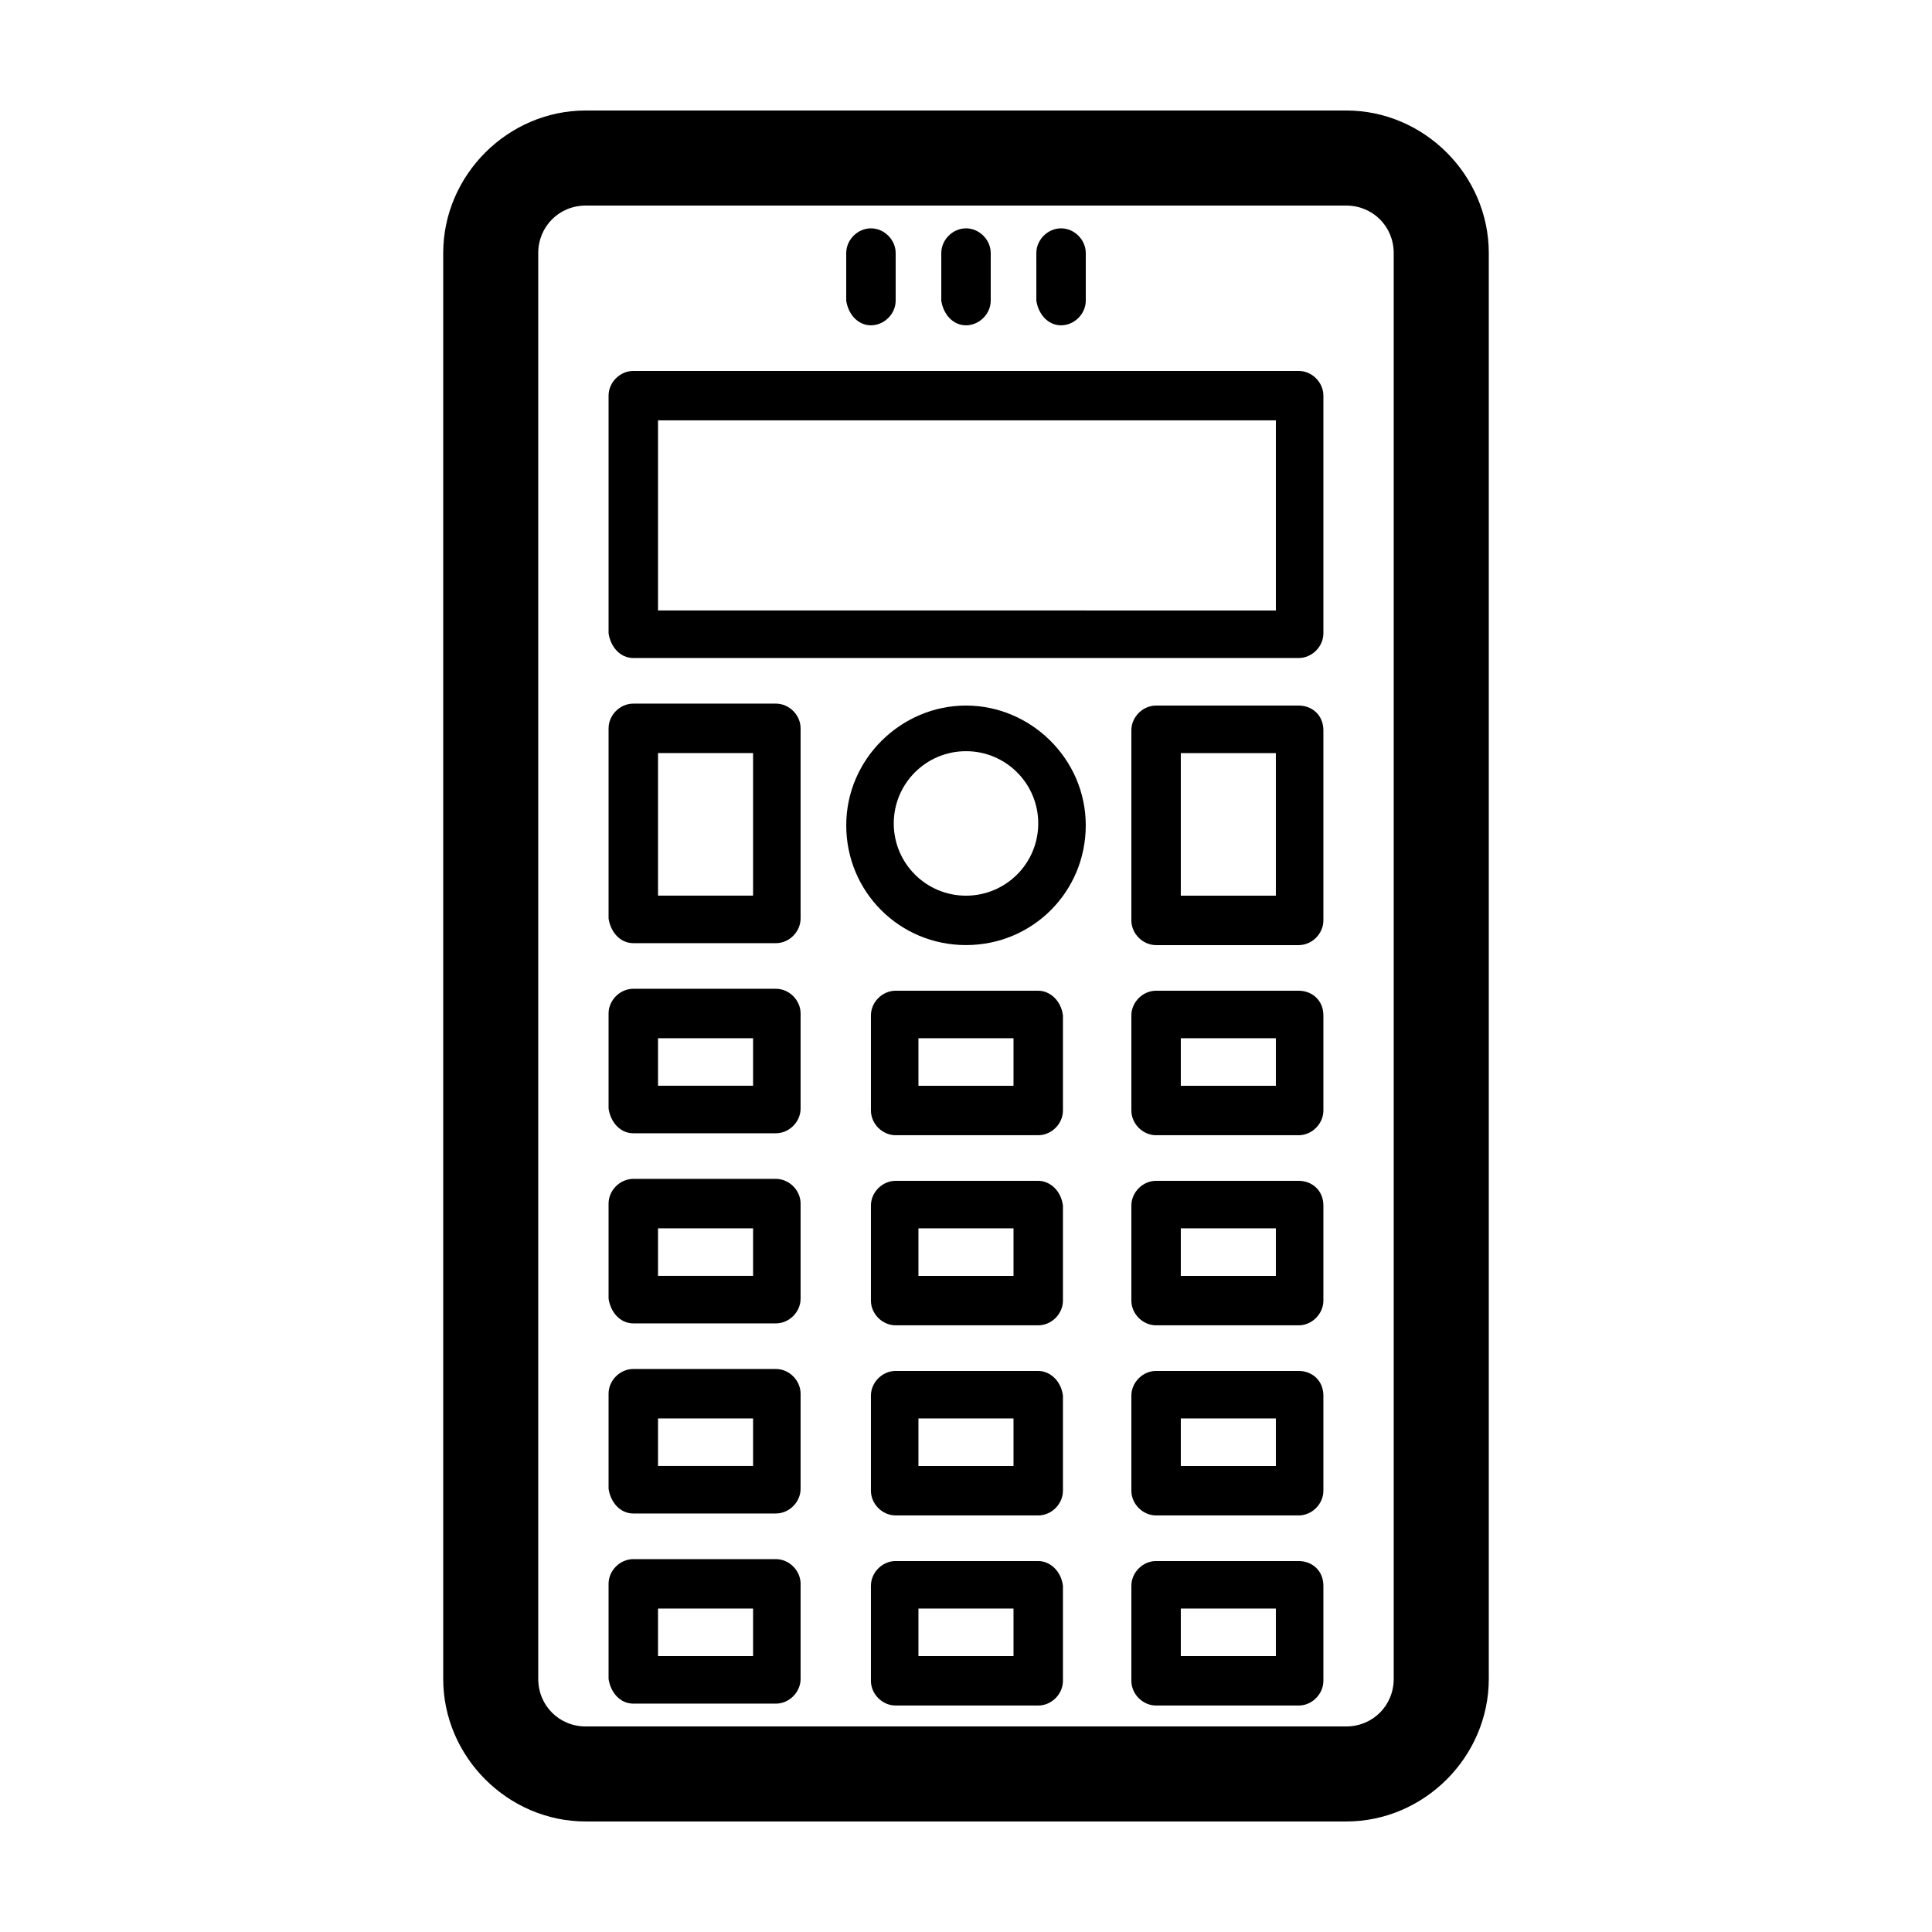 <?xml version="1.0" encoding="UTF-8"?>
<!-- Uploaded to: SVG Repo, www.svgrepo.com, Generator: SVG Repo Mixer Tools -->
<svg fill="#000000" width="800px" height="800px" version="1.1" viewBox="144 144 512 512" xmlns="http://www.w3.org/2000/svg">
 <g>
  <path d="m299.24 626.71h201.52c20.656 0 37.785-17.129 37.785-37.785v-377.86c0-20.656-17.129-37.785-37.785-37.785h-201.52c-20.656 0-37.785 17.129-37.785 37.785v377.86c-0.004 20.656 17.129 37.785 37.785 37.785zm-12.598-415.64c0-7.055 5.543-12.594 12.594-12.594h201.52c7.055 0 12.594 5.543 12.594 12.594v377.86c0 7.055-5.543 12.594-12.594 12.594l-201.52 0.004c-7.055 0-12.594-5.543-12.594-12.594z"/>
  <path d="m311.83 318.38h176.33c3.527 0 6.551-3.023 6.551-6.551v-62.977c0-3.527-3.023-6.551-6.551-6.551h-176.33c-3.527 0-6.551 3.023-6.551 6.551v62.977c0.504 3.527 3.023 6.551 6.551 6.551zm6.551-62.977h163.74v50.383l-163.74-0.004z"/>
  <path d="m374.81 230.21c3.527 0 6.551-3.023 6.551-6.551v-12.594c0-3.527-3.023-6.551-6.551-6.551s-6.551 3.023-6.551 6.551v12.594c0.504 3.527 3.023 6.551 6.551 6.551z"/>
  <path d="m400 230.21c3.527 0 6.551-3.023 6.551-6.551v-12.594c0-3.527-3.023-6.551-6.551-6.551s-6.551 3.023-6.551 6.551v12.594c0.504 3.527 3.023 6.551 6.551 6.551z"/>
  <path d="m425.19 230.21c3.527 0 6.551-3.023 6.551-6.551v-12.594c0-3.527-3.023-6.551-6.551-6.551s-6.551 3.023-6.551 6.551l0.004 12.594c0.504 3.527 3.023 6.551 6.547 6.551z"/>
  <path d="m311.83 444.33h37.785c3.527 0 6.551-3.023 6.551-6.551v-25.191c0-3.527-3.023-6.551-6.551-6.551h-37.785c-3.527 0-6.551 3.023-6.551 6.551v25.191c0.504 3.531 3.023 6.551 6.551 6.551zm6.551-25.188h25.191v12.594h-25.191z"/>
  <path d="m419.14 406.55h-37.785c-3.527 0-6.551 3.023-6.551 6.551v25.191c0 3.527 3.023 6.551 6.551 6.551h37.785c3.527 0 6.551-3.023 6.551-6.551v-25.191c-0.508-4.031-3.527-6.551-6.551-6.551zm-6.551 25.191h-25.191v-12.594h25.191z"/>
  <path d="m488.16 406.55h-37.785c-3.527 0-6.551 3.023-6.551 6.551v25.191c0 3.527 3.023 6.551 6.551 6.551h37.785c3.527 0 6.551-3.023 6.551-6.551v-25.191c0-4.031-3.023-6.551-6.551-6.551zm-6.043 25.191h-25.191v-12.594h25.191z"/>
  <path d="m311.83 393.95h37.785c3.527 0 6.551-3.023 6.551-6.551v-50.383c0-3.527-3.023-6.551-6.551-6.551h-37.785c-3.527 0-6.551 3.023-6.551 6.551v50.383c0.504 3.527 3.023 6.551 6.551 6.551zm6.551-50.383h25.191v37.785h-25.191z"/>
  <path d="m488.16 330.98h-37.785c-3.527 0-6.551 3.023-6.551 6.551v50.383c0 3.527 3.023 6.551 6.551 6.551h37.785c3.527 0 6.551-3.023 6.551-6.551v-50.383c0-4.031-3.023-6.551-6.551-6.551zm-6.043 50.383h-25.191v-37.785h25.191z"/>
  <path d="m311.83 494.71h37.785c3.527 0 6.551-3.023 6.551-6.551v-25.191c0-3.527-3.023-6.551-6.551-6.551h-37.785c-3.527 0-6.551 3.023-6.551 6.551v25.191c0.504 3.527 3.023 6.551 6.551 6.551zm6.551-25.191h25.191v12.594h-25.191z"/>
  <path d="m419.14 456.93h-37.785c-3.527 0-6.551 3.023-6.551 6.551v25.191c0 3.527 3.023 6.551 6.551 6.551h37.785c3.527 0 6.551-3.023 6.551-6.551v-25.191c-0.508-4.031-3.527-6.551-6.551-6.551zm-6.551 25.191h-25.191v-12.594h25.191z"/>
  <path d="m488.16 456.93h-37.785c-3.527 0-6.551 3.023-6.551 6.551v25.191c0 3.527 3.023 6.551 6.551 6.551h37.785c3.527 0 6.551-3.023 6.551-6.551v-25.191c0-4.031-3.023-6.551-6.551-6.551zm-6.043 25.191h-25.191v-12.594h25.191z"/>
  <path d="m311.83 545.09h37.785c3.527 0 6.551-3.023 6.551-6.551v-25.191c0-3.527-3.023-6.551-6.551-6.551h-37.785c-3.527 0-6.551 3.023-6.551 6.551v25.191c0.504 3.531 3.023 6.551 6.551 6.551zm6.551-25.188h25.191v12.594h-25.191z"/>
  <path d="m419.14 507.31h-37.785c-3.527 0-6.551 3.023-6.551 6.551v25.191c0 3.527 3.023 6.551 6.551 6.551h37.785c3.527 0 6.551-3.023 6.551-6.551v-25.191c-0.508-4.031-3.527-6.551-6.551-6.551zm-6.551 25.191h-25.191v-12.594h25.191z"/>
  <path d="m488.16 507.31h-37.785c-3.527 0-6.551 3.023-6.551 6.551v25.191c0 3.527 3.023 6.551 6.551 6.551h37.785c3.527 0 6.551-3.023 6.551-6.551v-25.191c0-4.031-3.023-6.551-6.551-6.551zm-6.043 25.191h-25.191v-12.594h25.191z"/>
  <path d="m311.83 595.48h37.785c3.527 0 6.551-3.023 6.551-6.551v-25.191c0-3.527-3.023-6.551-6.551-6.551h-37.785c-3.527 0-6.551 3.023-6.551 6.551v25.191c0.504 3.527 3.023 6.551 6.551 6.551zm6.551-25.191h25.191v12.594h-25.191z"/>
  <path d="m419.14 557.69h-37.785c-3.527 0-6.551 3.023-6.551 6.551v25.191c0 3.527 3.023 6.551 6.551 6.551h37.785c3.527 0 6.551-3.023 6.551-6.551v-25.191c-0.508-4.031-3.527-6.551-6.551-6.551zm-6.551 25.191h-25.191v-12.594h25.191z"/>
  <path d="m488.16 557.69h-37.785c-3.527 0-6.551 3.023-6.551 6.551v25.191c0 3.527 3.023 6.551 6.551 6.551h37.785c3.527 0 6.551-3.023 6.551-6.551v-25.191c0-4.031-3.023-6.551-6.551-6.551zm-6.043 25.191h-25.191v-12.594h25.191z"/>
  <path d="m400 330.98c-17.129 0-31.738 14.105-31.738 31.738 0 17.633 14.105 31.738 31.738 31.738s31.738-14.105 31.738-31.738c0-17.633-14.609-31.738-31.738-31.738zm0 50.383c-10.578 0-19.145-8.566-19.145-19.145s8.566-19.145 19.145-19.145 19.145 8.566 19.145 19.145-8.566 19.145-19.145 19.145z"/>
 </g>
</svg>